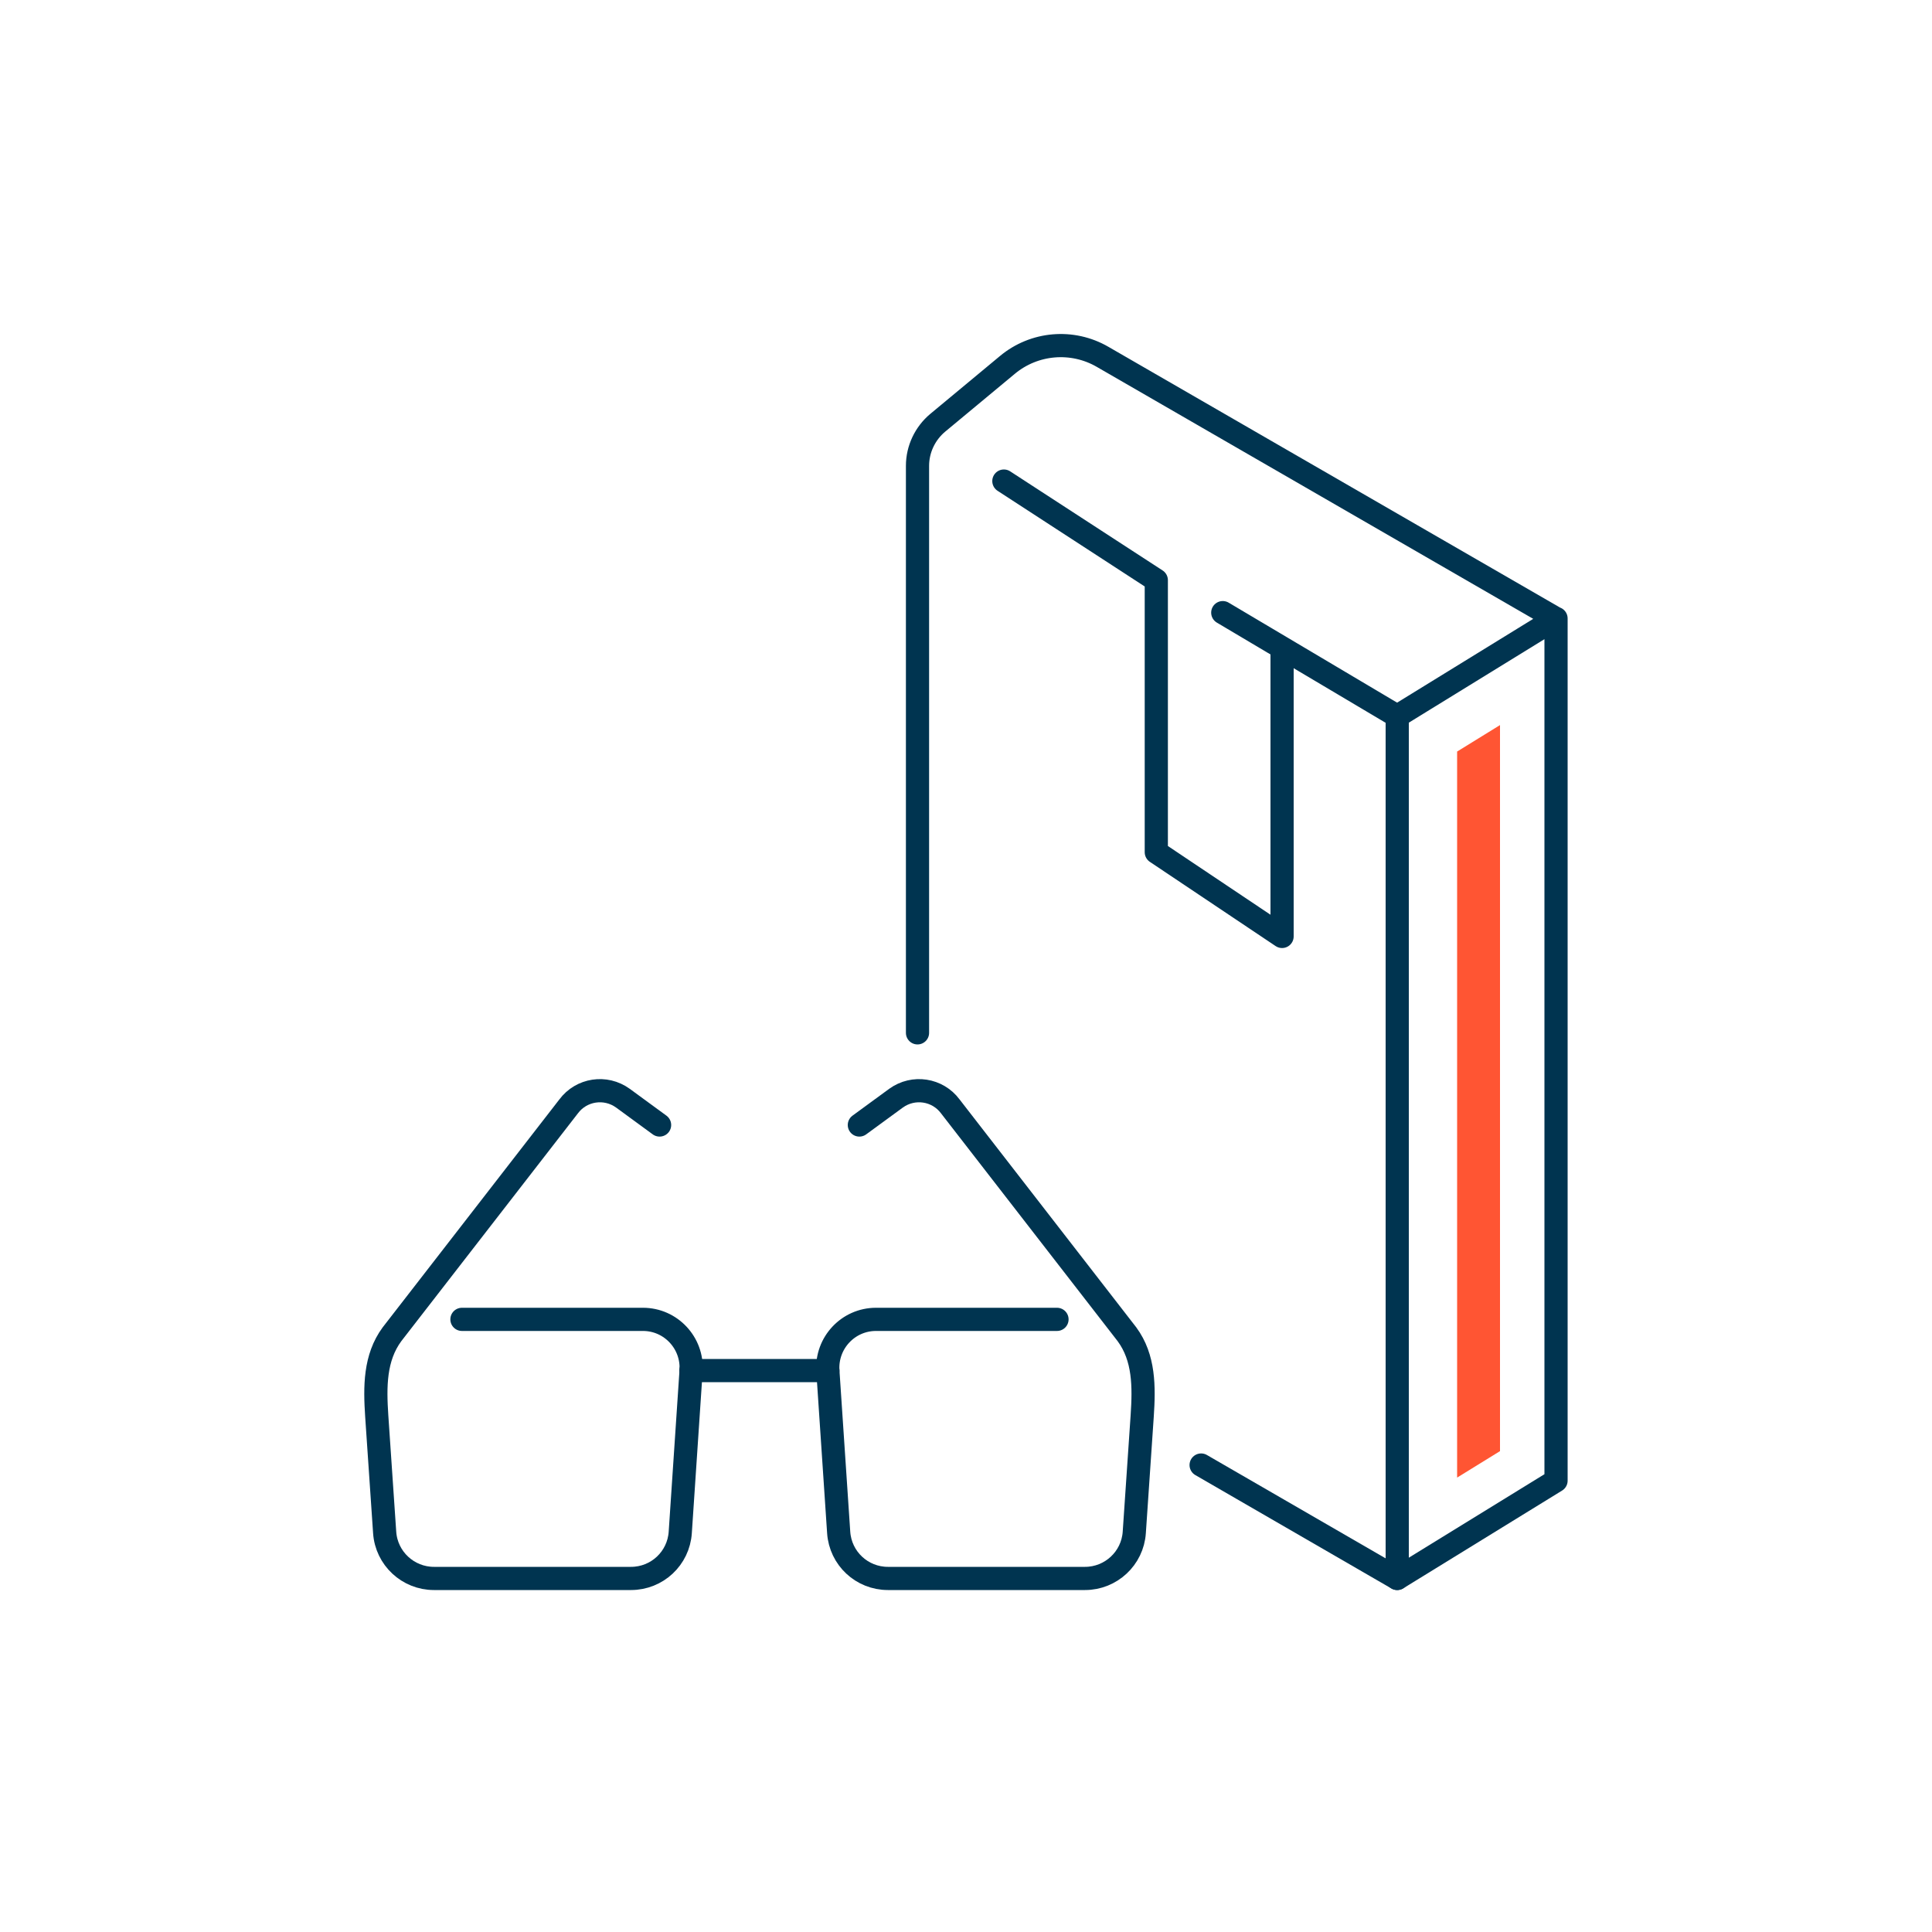 <?xml version="1.0" encoding="UTF-8"?><svg id="Layer_2" xmlns="http://www.w3.org/2000/svg" viewBox="0 0 100 100"><defs><style>.cls-1,.cls-2{fill:none;}.cls-1,.cls-3{stroke-width:0px;}.cls-2{stroke:#003450;stroke-linecap:round;stroke-linejoin:round;stroke-width:1.2px;}.cls-3{fill:#f53;}</style></defs><g id="Layer_7"><rect class="cls-1" width="100" height="100"/><line class="cls-2" x1="63.29" y1="31.71" x2="72.32" y2="37.07"/><line class="cls-2" x1="62.17" y1="75.83" x2="72.32" y2="81.7"/><path class="cls-2" d="M80.54,32.01l-8.22,5.06v44.63l8.22-5.06v-44.62l-23.47-13.55c-1.57-.91-3.54-.74-4.93.42l-3.6,2.99c-.66.55-1.05,1.37-1.05,2.23v29.35"/><polyline class="cls-2" points="66.36 33.63 66.36 48.47 59.85 44.11 59.85 30.03 51.96 24.9"/><line class="cls-2" x1="35.76" y1="70.94" x2="42.85" y2="70.94"/><path class="cls-2" d="M23.91,68.29h9.37c1.44,0,2.58,1.22,2.49,2.66l-.56,8.37c-.09,1.34-1.2,2.38-2.55,2.38h-10.2c-1.34,0-2.46-1.04-2.55-2.38l-.41-6.03c-.1-1.51-.11-3.01.79-4.23l9.14-11.79c.66-.89,1.91-1.08,2.81-.43l1.9,1.39"/><path class="cls-2" d="M54.71,68.29h-9.37c-1.44,0-2.58,1.22-2.49,2.66l.56,8.37c.09,1.34,1.2,2.38,2.55,2.38h10.2c1.34,0,2.46-1.04,2.55-2.38l.41-6.03c.1-1.51.11-3.01-.79-4.23l-9.14-11.79c-.66-.89-1.91-1.08-2.81-.43l-1.9,1.39"/><path class="cls-3" d="M75.42,38.9v37.58l2.22-1.37v-37.58l-2.22,1.37Z"/></g></svg>